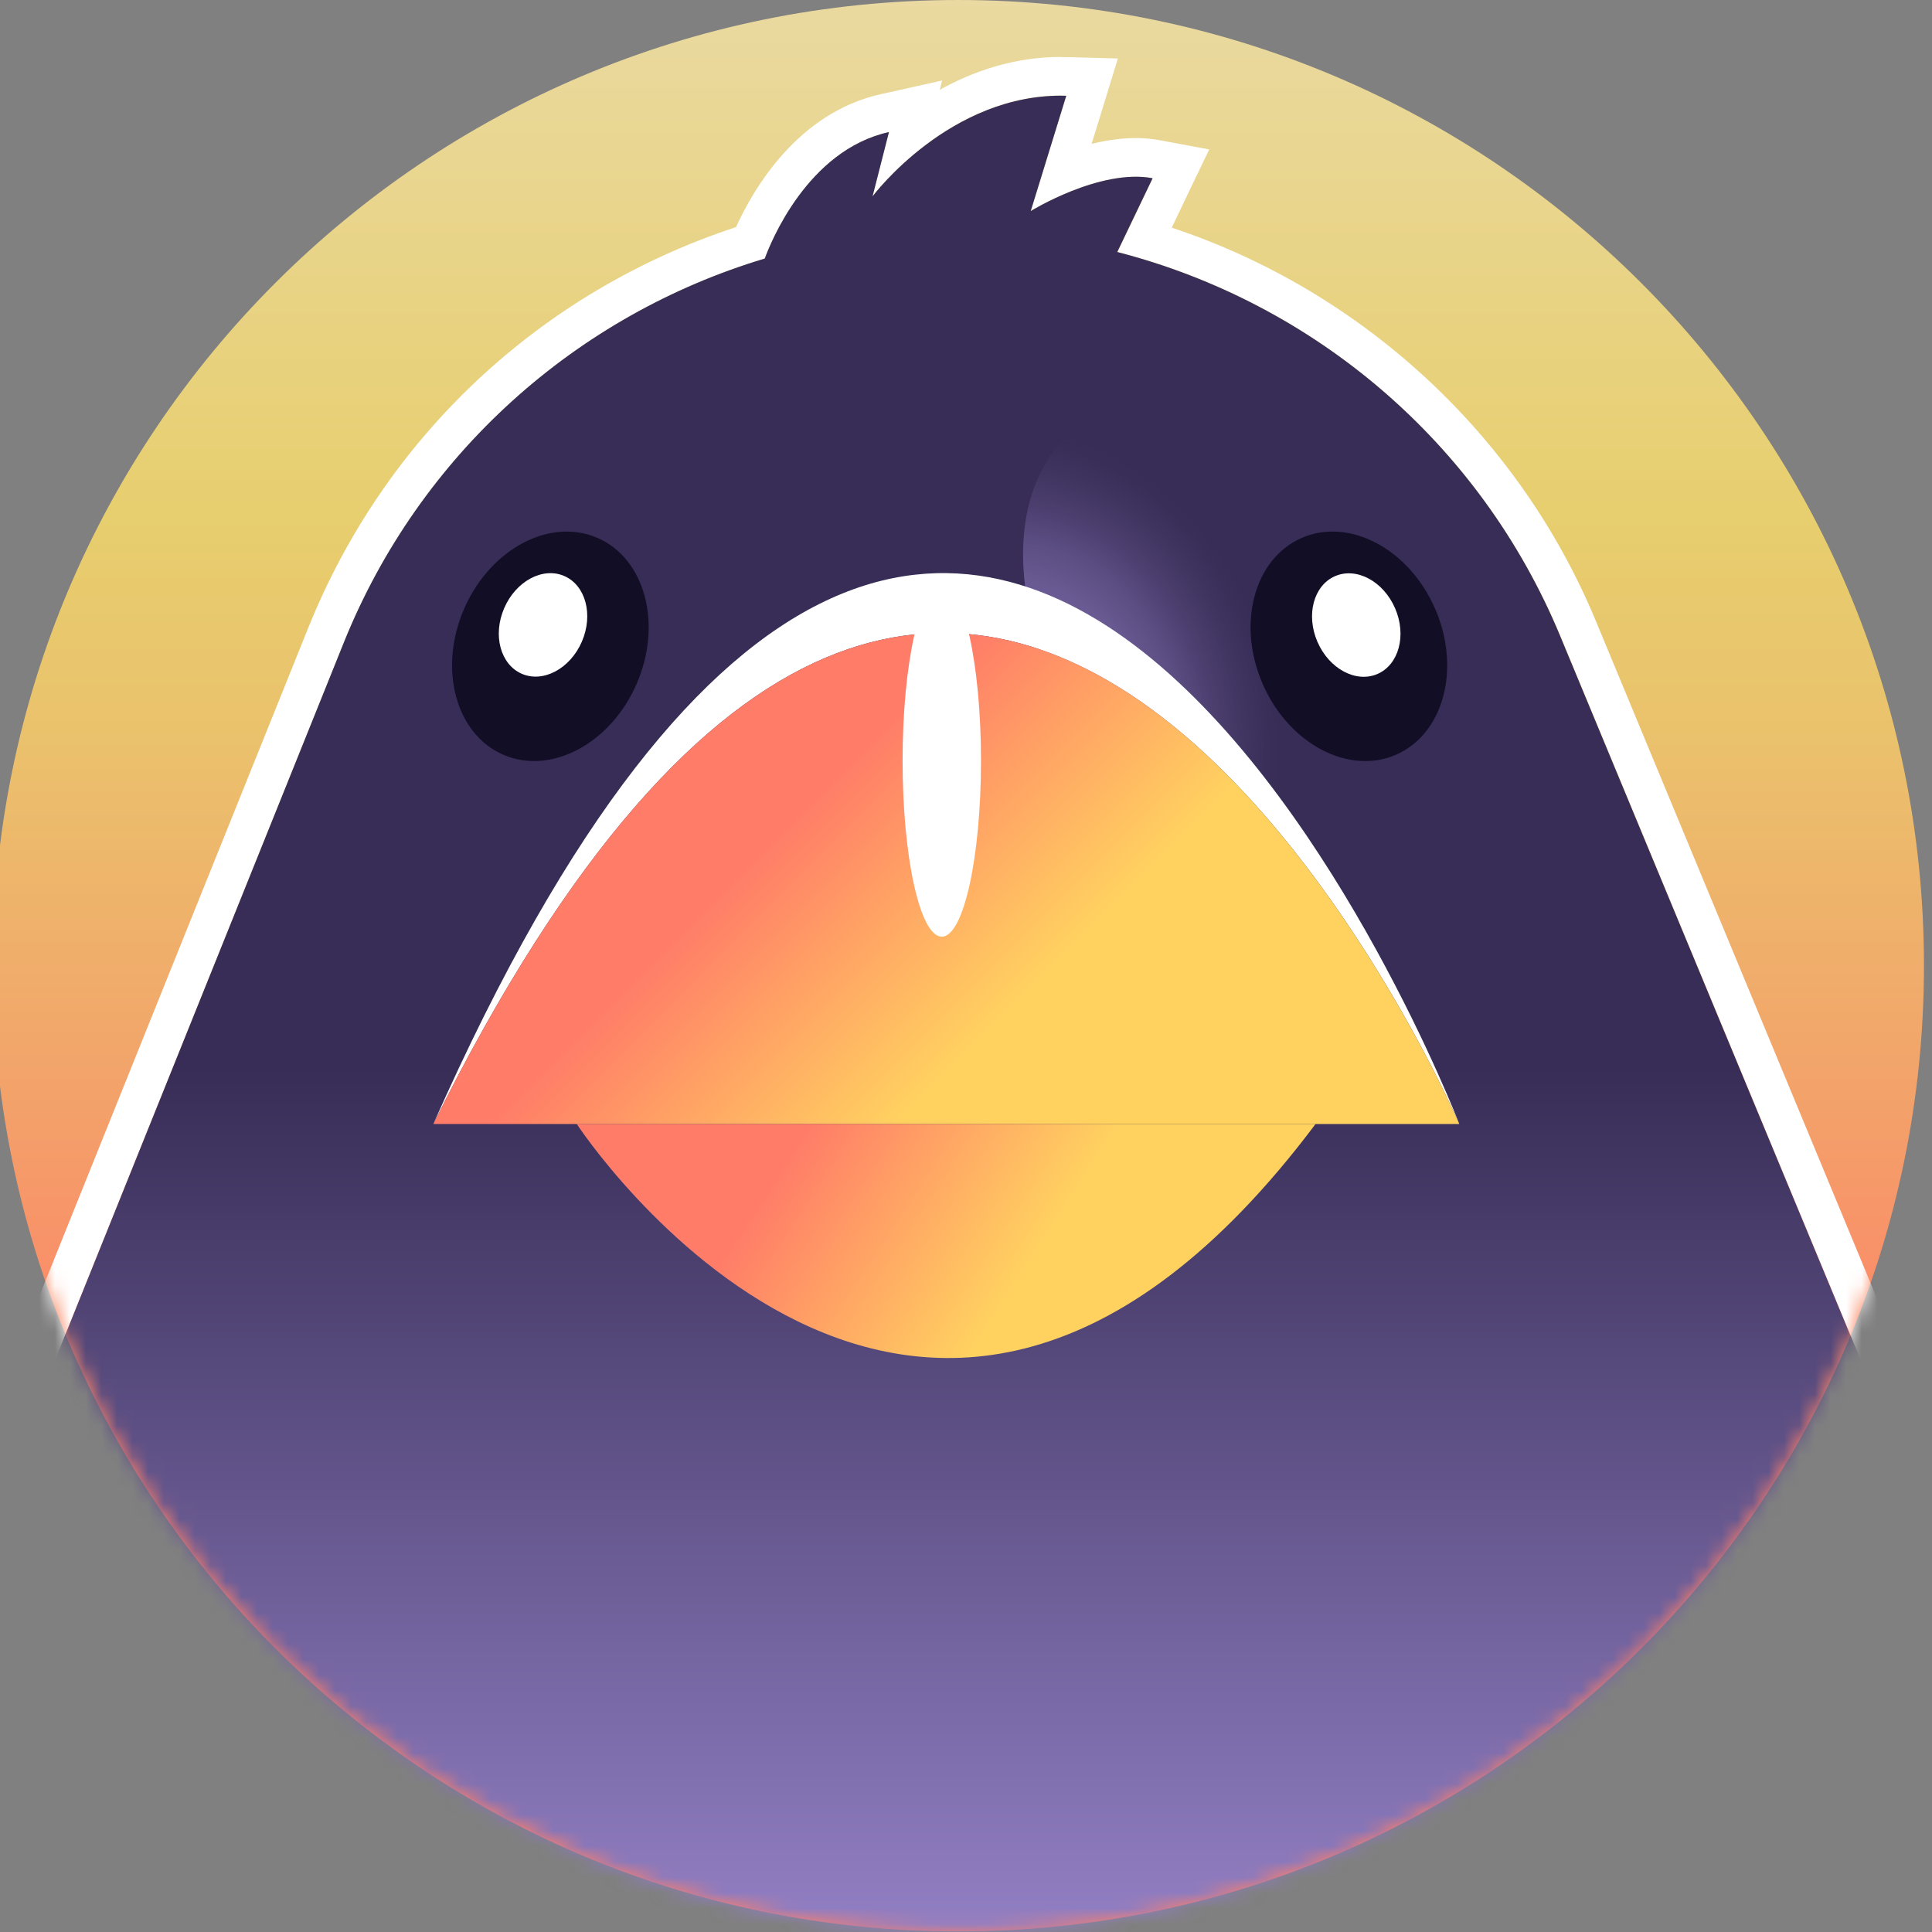 <svg width="124" height="124" viewBox="0 0 124 124" fill="none" xmlns="http://www.w3.org/2000/svg">
<rect x="0" y="0" width="124" height="124" fill="#808080" stroke="none"/>
<g id="Layer_1" clip-path="url(#clip0_1_10928)">
<path id="Vector" d="M61.504 123.96C95.734 123.96 123.484 96.211 123.484 61.98C123.484 27.75 95.734 0 61.504 0C27.273 0 -0.477 27.75 -0.477 61.98C-0.477 96.211 27.273 123.96 61.504 123.96Z" fill="url(#paint0_linear_1_10928)"/>
<g id="Clip path group">
<mask id="mask0_1_10928" style="mask-type:luminance" maskUnits="userSpaceOnUse" x="-1" y="0" width="125" height="124">
<g id="clippath">
<path id="Vector_2" d="M61.504 123.96C95.734 123.96 123.484 96.211 123.484 61.98C123.484 27.75 95.734 0 61.504 0C27.273 0 -0.477 27.75 -0.477 61.98C-0.477 96.211 27.273 123.96 61.504 123.96Z" fill="white"/>
</g>
</mask>
<g mask="url(#mask0_1_10928)">
<g id="Group">
<g id="Group_2">
<path id="Vector_3" d="M68.091 6.146C68.202 6.146 68.326 6.146 68.438 6.146L66.157 13.546C66.157 13.546 69.727 11.34 72.913 11.34C73.272 11.34 73.632 11.365 73.991 11.439L71.723 16.174C84.342 19.434 94.99 28.409 100.147 40.818L121.183 91.517C128.125 108.264 115.828 126.685 97.705 126.685H25.324C7.313 126.685 -4.984 108.475 1.735 91.765L22.076 41.227C26.948 29.14 37.014 20.215 49.087 16.596C49.435 15.641 51.802 9.642 57.058 8.476L56.004 12.604C56.004 12.604 60.827 6.133 68.091 6.133M68.091 3.654C65.091 3.654 62.463 4.572 60.318 5.762L60.467 5.167L56.525 6.047C51.195 7.237 48.356 12.121 47.24 14.575C34.696 18.703 24.729 28.012 19.783 40.297L-0.559 90.848C-4.03 99.463 -2.988 109.194 2.206 116.88C7.4 124.578 16.04 129.164 25.324 129.164H97.692C107.039 129.164 115.704 124.528 120.898 116.756C126.092 108.983 127.046 99.191 123.464 90.563L102.428 39.863C97.482 27.938 87.428 18.666 75.206 14.612L76.21 12.505L77.611 9.592L74.425 8.997C73.942 8.91 73.433 8.861 72.9 8.861C71.946 8.861 70.979 9.009 70.061 9.233L70.793 6.865L71.747 3.753L68.487 3.667C68.351 3.667 68.202 3.667 68.066 3.667L68.091 3.654Z" fill="white"/>
<path id="Vector_4" d="M121.168 91.517L100.132 40.817C94.987 28.409 84.339 19.434 71.707 16.174L73.976 11.439C70.592 10.806 66.154 13.546 66.154 13.546L68.435 6.146C60.985 5.935 56.002 12.604 56.002 12.604L57.055 8.476C51.8 9.641 49.432 15.641 49.085 16.595C37.011 20.215 26.945 29.14 22.074 41.226L1.744 91.765C-4.974 108.475 7.323 126.685 25.334 126.685H97.702C115.825 126.685 128.134 108.264 121.18 91.517H121.168Z" fill="url(#paint1_linear_1_10928)"/>
<path id="Vector_5" opacity="0.46" d="M47.166 55.277C56.616 45.827 59.736 33.626 54.135 28.025C48.534 22.424 36.333 25.544 26.883 34.994C17.434 44.443 14.314 56.644 19.915 62.245C25.516 67.846 37.717 64.726 47.166 55.277Z" fill="url(#paint2_radial_1_10928)"/>
<path id="Vector_6" opacity="0.46" d="M102.666 62.24C108.267 56.639 105.147 44.439 95.698 34.989C86.248 25.54 74.047 22.42 68.446 28.021C62.845 33.622 65.965 45.822 75.415 55.272C84.864 64.722 97.065 67.841 102.666 62.24Z" fill="url(#paint3_radial_1_10928)"/>
<g id="Group_3">
<g id="Group_4">
<path id="Vector_7" d="M93.66 72.142C93.66 72.142 63.042 -7.416 27.812 72.142C63.042 1.224 93.66 72.142 93.66 72.142Z" fill="white"/>
<path id="Vector_8" d="M27.812 72.142H93.66C93.66 72.142 63.042 1.224 27.812 72.142Z" fill="url(#paint4_linear_1_10928)"/>
</g>
<path id="Vector_9" d="M84.434 72.143H37.02C37.02 72.143 59.072 105.934 84.434 72.143Z" fill="url(#paint5_linear_1_10928)"/>
</g>
<g id="Group_5">
<path id="Vector_10" d="M40.862 43.887C42.531 40.044 41.404 35.852 38.346 34.524C35.288 33.196 31.456 35.235 29.787 39.078C28.118 42.922 29.245 47.114 32.303 48.441C35.361 49.769 39.193 47.73 40.862 43.887Z" fill="#120E26"/>
<path id="Vector_11" d="M37.343 41.188C38.095 39.455 37.591 37.566 36.215 36.969C34.84 36.372 33.115 37.293 32.363 39.026C31.61 40.759 32.115 42.648 33.49 43.245C34.865 43.842 36.59 42.921 37.343 41.188Z" fill="white"/>
</g>
<g id="Group_6">
<path id="Vector_12" d="M89.596 48.441C92.654 47.113 93.781 42.921 92.112 39.078C90.443 35.235 86.611 33.196 83.553 34.523C80.495 35.851 79.368 40.043 81.037 43.886C82.706 47.73 86.538 49.769 89.596 48.441Z" fill="#120E26"/>
<path id="Vector_13" d="M88.411 43.256C89.786 42.659 90.291 40.77 89.538 39.036C88.786 37.303 87.061 36.382 85.686 36.979C84.31 37.577 83.805 39.466 84.558 41.199C85.311 42.932 87.035 43.853 88.411 43.256Z" fill="white"/>
</g>
<path id="Vector_14" d="M60.446 60.119C61.836 60.119 62.962 55.063 62.962 48.826C62.962 42.589 61.836 37.533 60.446 37.533C59.056 37.533 57.93 42.589 57.93 48.826C57.93 55.063 59.056 60.119 60.446 60.119Z" fill="white"/>
</g>
</g>
</g>
</g>
</g>
<defs>
<linearGradient id="paint0_linear_1_10928" x1="61.504" y1="-31.325" x2="61.504" y2="92.636" gradientUnits="userSpaceOnUse">
<stop offset="0.03" stop-color="#ECE3CA"/>
<stop offset="0.52" stop-color="#E7CE6E"/>
<stop offset="0.63" stop-color="#EAC26C"/>
<stop offset="0.82" stop-color="#F3A26A"/>
<stop offset="1" stop-color="#FF7E67"/>
</linearGradient>
<linearGradient id="paint1_linear_1_10928" x1="61.506" y1="152.741" x2="61.506" y2="68.559" gradientUnits="userSpaceOnUse">
<stop stop-color="#C1AAFD"/>
<stop offset="1" stop-color="#372D56"/>
</linearGradient>
<radialGradient id="paint2_radial_1_10928" cx="0" cy="0" r="1" gradientUnits="userSpaceOnUse" gradientTransform="translate(89.006 51.313) rotate(7.26) scale(24.477 29.081)">
<stop offset="0.15" stop-color="#C1AAFD"/>
<stop offset="0.23" stop-color="#BFA8FA" stop-opacity="0.99"/>
<stop offset="0.3" stop-color="#B8A2F3" stop-opacity="0.94"/>
<stop offset="0.37" stop-color="#AE98E6" stop-opacity="0.87"/>
<stop offset="0.44" stop-color="#A08BD5" stop-opacity="0.76"/>
<stop offset="0.5" stop-color="#8D79BF" stop-opacity="0.63"/>
<stop offset="0.57" stop-color="#7764A3" stop-opacity="0.46"/>
<stop offset="0.64" stop-color="#5C4B83" stop-opacity="0.27"/>
<stop offset="0.7" stop-color="#3E2E5E" stop-opacity="0.05"/>
<stop offset="0.71" stop-color="#382957" stop-opacity="0"/>
</radialGradient>
<radialGradient id="paint3_radial_1_10928" cx="0" cy="0" r="1" gradientUnits="userSpaceOnUse" gradientTransform="translate(65.19 47.532) rotate(172.74) scale(24.477 29.081)">
<stop offset="0.15" stop-color="#C1AAFD"/>
<stop offset="0.23" stop-color="#BFA8FA" stop-opacity="0.99"/>
<stop offset="0.3" stop-color="#B8A2F3" stop-opacity="0.94"/>
<stop offset="0.37" stop-color="#AE98E6" stop-opacity="0.87"/>
<stop offset="0.44" stop-color="#A08BD5" stop-opacity="0.76"/>
<stop offset="0.5" stop-color="#8D79BF" stop-opacity="0.63"/>
<stop offset="0.57" stop-color="#7764A3" stop-opacity="0.46"/>
<stop offset="0.64" stop-color="#5C4B83" stop-opacity="0.27"/>
<stop offset="0.7" stop-color="#3E2E5E" stop-opacity="0.05"/>
<stop offset="0.71" stop-color="#382957" stop-opacity="0"/>
</radialGradient>
<linearGradient id="paint4_linear_1_10928" x1="61.034" y1="68.683" x2="43.568" y2="51.23" gradientUnits="userSpaceOnUse">
<stop stop-color="#FFD260"/>
<stop offset="0.75" stop-color="#FF7D68"/>
</linearGradient>
<linearGradient id="paint5_linear_1_10928" x1="67.762" y1="78.576" x2="48.387" y2="65.957" gradientUnits="userSpaceOnUse">
<stop stop-color="#FFD260"/>
<stop offset="0.72" stop-color="#FF7D68"/>
</linearGradient>
<clipPath id="clip0_1_10928">
<rect width="124" height="124" fill="white"/>
</clipPath>
</defs>
</svg>
